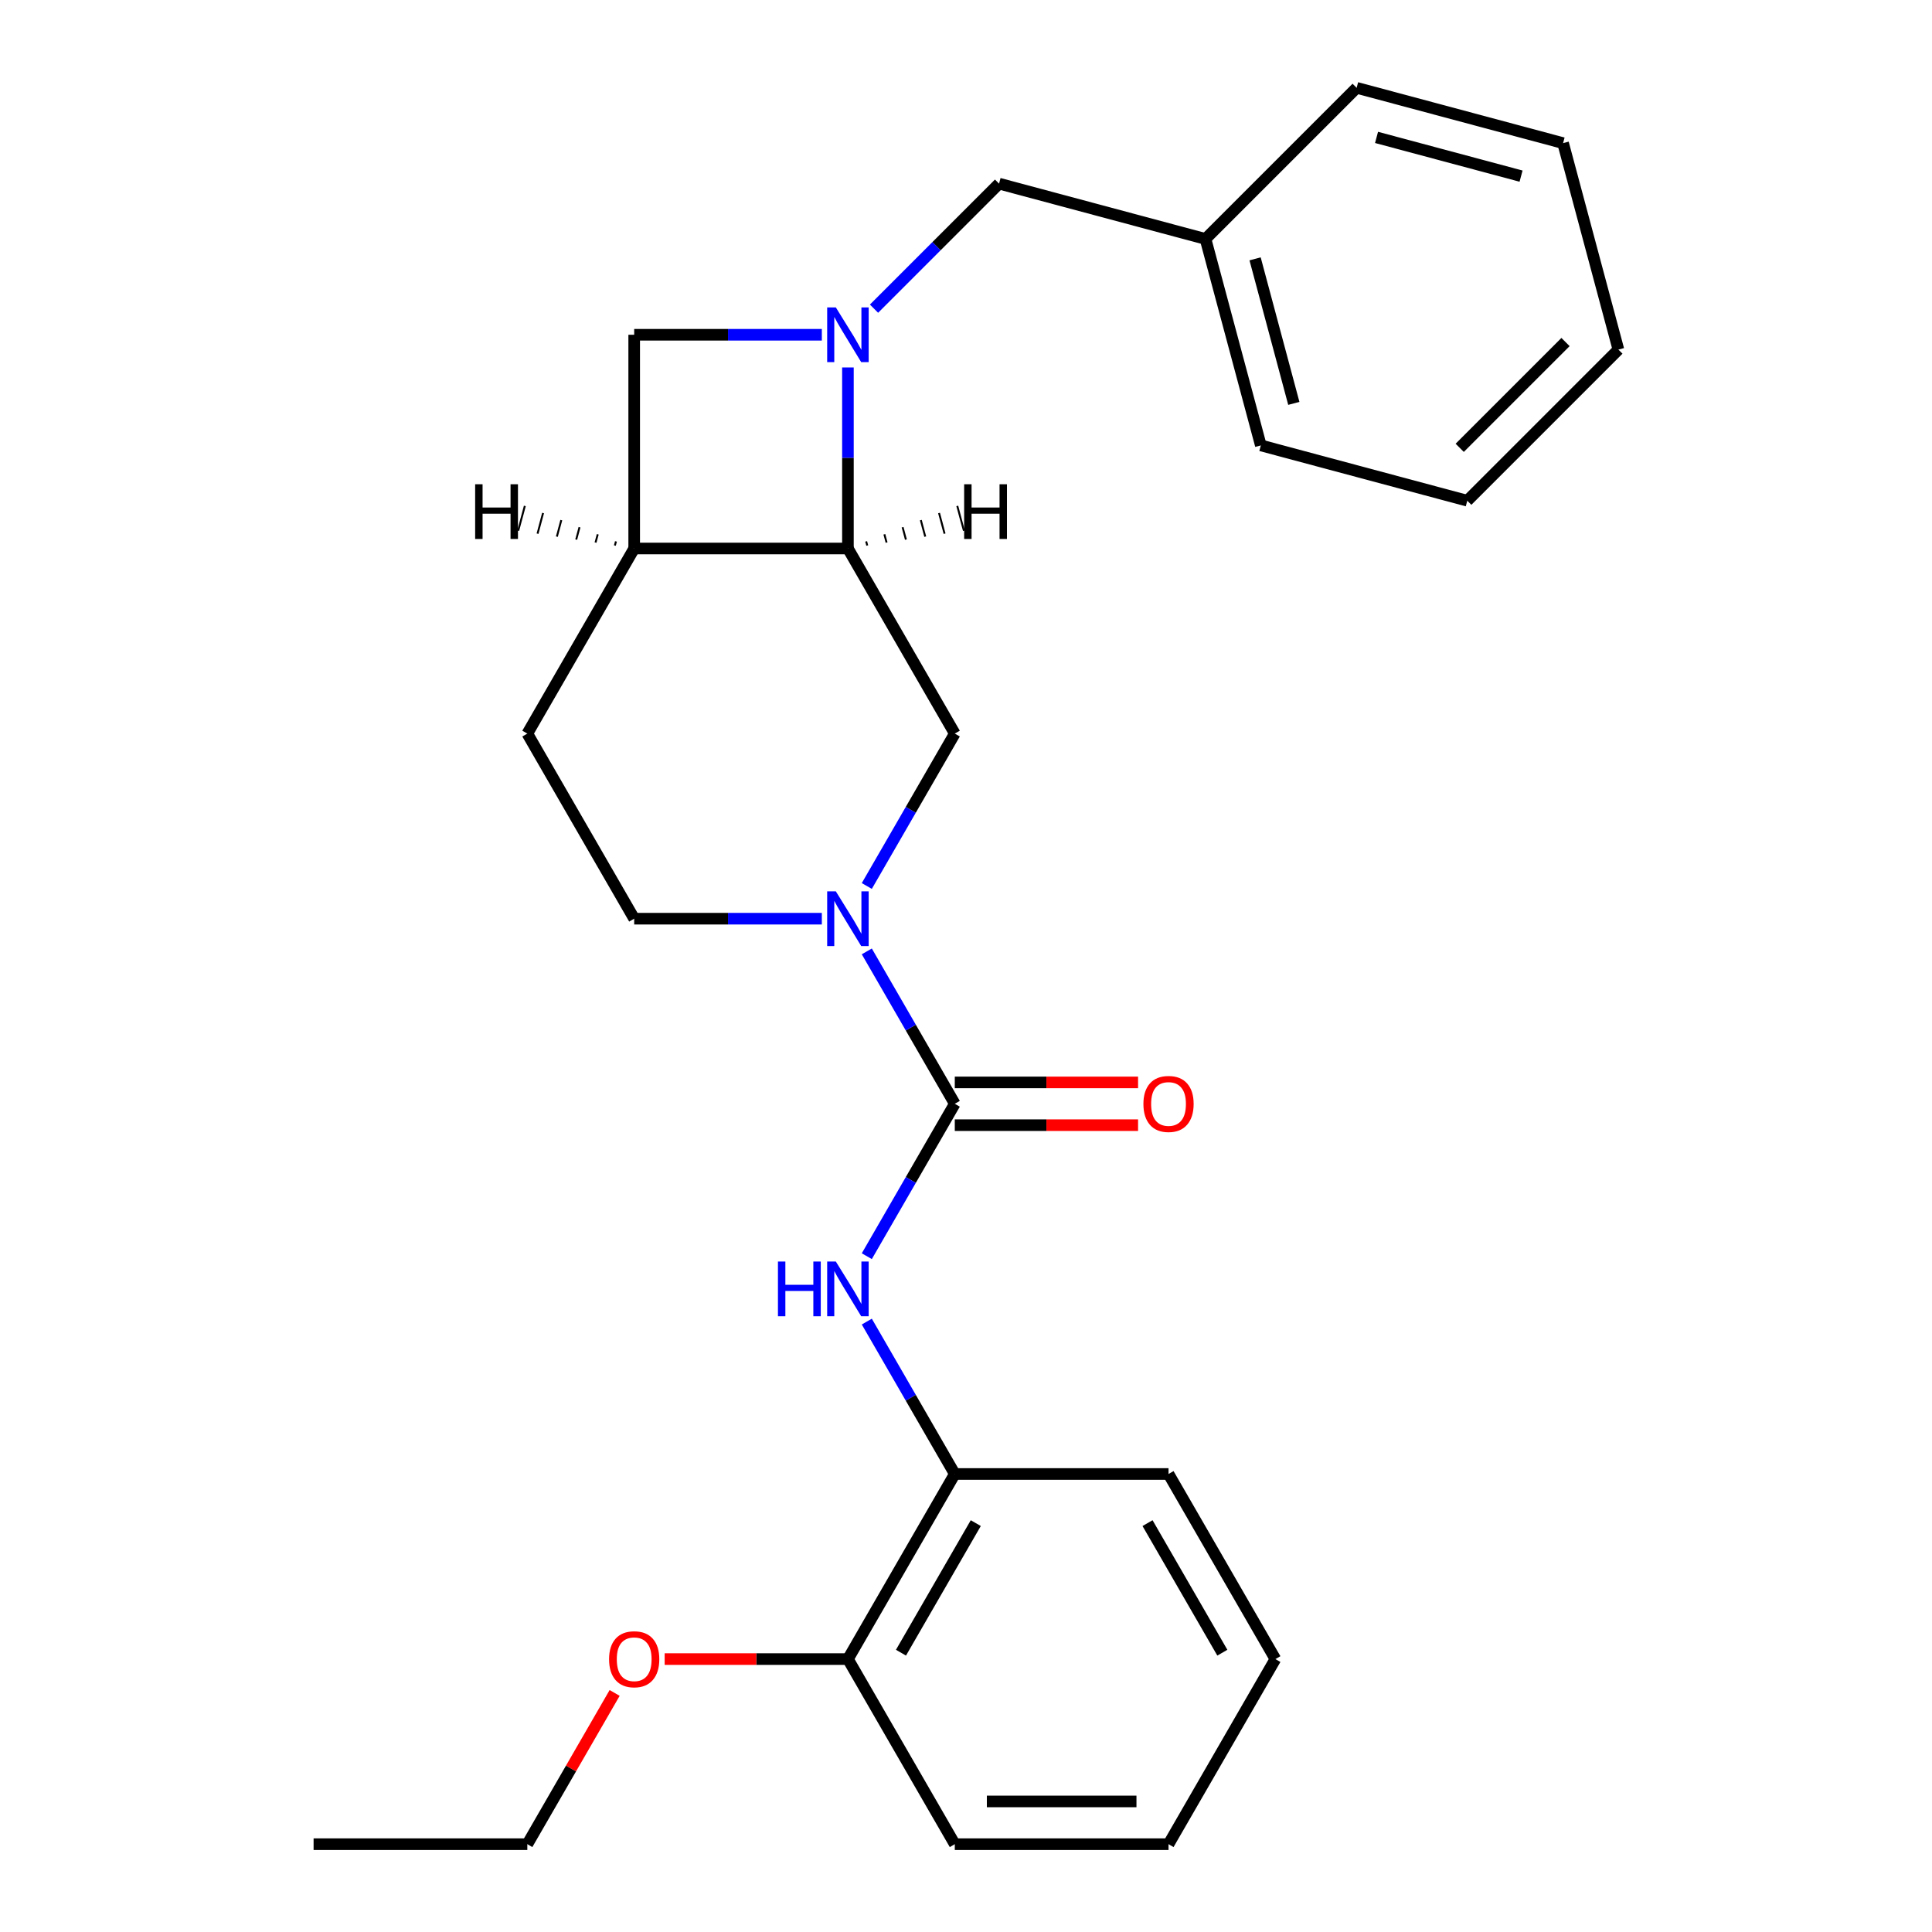 <?xml version='1.0' encoding='iso-8859-1'?>
<svg version='1.1' baseProfile='full'
              xmlns='http://www.w3.org/2000/svg'
                      xmlns:rdkit='http://www.rdkit.org/xml'
                      xmlns:xlink='http://www.w3.org/1999/xlink'
                  xml:space='preserve'
width='1000px' height='1000px' viewBox='0 0 1000 1000'>
<!-- END OF HEADER -->
<rect style='opacity:1.0;fill:#FFFFFF;stroke:none' width='1000' height='1000' x='0' y='0'> </rect>
<path class='bond-2' d='M 438.885,190.199 L 438.885,237.05' style='fill:none;fill-rule:evenodd;stroke:#0000FF;stroke-width:6px;stroke-linecap:butt;stroke-linejoin:miter;stroke-opacity:1' />
<path class='bond-2' d='M 438.885,237.05 L 438.885,283.901' style='fill:none;fill-rule:evenodd;stroke:#000000;stroke-width:6px;stroke-linecap:butt;stroke-linejoin:miter;stroke-opacity:1' />
<path class='bond-6' d='M 425.379,173.273 L 376.818,173.273' style='fill:none;fill-rule:evenodd;stroke:#0000FF;stroke-width:6px;stroke-linecap:butt;stroke-linejoin:miter;stroke-opacity:1' />
<path class='bond-6' d='M 376.818,173.273 L 328.257,173.273' style='fill:none;fill-rule:evenodd;stroke:#000000;stroke-width:6px;stroke-linecap:butt;stroke-linejoin:miter;stroke-opacity:1' />
<path class='bond-8' d='M 452.39,159.767 L 484.75,127.408' style='fill:none;fill-rule:evenodd;stroke:#0000FF;stroke-width:6px;stroke-linecap:butt;stroke-linejoin:miter;stroke-opacity:1' />
<path class='bond-8' d='M 484.75,127.408 L 517.11,95.048' style='fill:none;fill-rule:evenodd;stroke:#000000;stroke-width:6px;stroke-linecap:butt;stroke-linejoin:miter;stroke-opacity:1' />
<path class='bond-0' d='M 494.198,571.32 L 471.428,531.88' style='fill:none;fill-rule:evenodd;stroke:#000000;stroke-width:6px;stroke-linecap:butt;stroke-linejoin:miter;stroke-opacity:1' />
<path class='bond-0' d='M 471.428,531.88 L 448.657,492.439' style='fill:none;fill-rule:evenodd;stroke:#0000FF;stroke-width:6px;stroke-linecap:butt;stroke-linejoin:miter;stroke-opacity:1' />
<path class='bond-5' d='M 494.198,571.32 L 471.428,610.76' style='fill:none;fill-rule:evenodd;stroke:#000000;stroke-width:6px;stroke-linecap:butt;stroke-linejoin:miter;stroke-opacity:1' />
<path class='bond-5' d='M 471.428,610.76 L 448.657,650.201' style='fill:none;fill-rule:evenodd;stroke:#0000FF;stroke-width:6px;stroke-linecap:butt;stroke-linejoin:miter;stroke-opacity:1' />
<path class='bond-10' d='M 494.198,582.383 L 541.629,582.383' style='fill:none;fill-rule:evenodd;stroke:#000000;stroke-width:6px;stroke-linecap:butt;stroke-linejoin:miter;stroke-opacity:1' />
<path class='bond-10' d='M 541.629,582.383 L 589.06,582.383' style='fill:none;fill-rule:evenodd;stroke:#FF0000;stroke-width:6px;stroke-linecap:butt;stroke-linejoin:miter;stroke-opacity:1' />
<path class='bond-10' d='M 494.198,560.257 L 541.629,560.257' style='fill:none;fill-rule:evenodd;stroke:#000000;stroke-width:6px;stroke-linecap:butt;stroke-linejoin:miter;stroke-opacity:1' />
<path class='bond-10' d='M 541.629,560.257 L 589.06,560.257' style='fill:none;fill-rule:evenodd;stroke:#FF0000;stroke-width:6px;stroke-linecap:butt;stroke-linejoin:miter;stroke-opacity:1' />
<path class='bond-1' d='M 448.657,458.588 L 471.428,419.148' style='fill:none;fill-rule:evenodd;stroke:#0000FF;stroke-width:6px;stroke-linecap:butt;stroke-linejoin:miter;stroke-opacity:1' />
<path class='bond-1' d='M 471.428,419.148 L 494.198,379.707' style='fill:none;fill-rule:evenodd;stroke:#000000;stroke-width:6px;stroke-linecap:butt;stroke-linejoin:miter;stroke-opacity:1' />
<path class='bond-27' d='M 425.379,475.514 L 376.818,475.514' style='fill:none;fill-rule:evenodd;stroke:#0000FF;stroke-width:6px;stroke-linecap:butt;stroke-linejoin:miter;stroke-opacity:1' />
<path class='bond-27' d='M 376.818,475.514 L 328.257,475.514' style='fill:none;fill-rule:evenodd;stroke:#000000;stroke-width:6px;stroke-linecap:butt;stroke-linejoin:miter;stroke-opacity:1' />
<path class='bond-4' d='M 438.885,283.901 L 494.198,379.707' style='fill:none;fill-rule:evenodd;stroke:#000000;stroke-width:6px;stroke-linecap:butt;stroke-linejoin:miter;stroke-opacity:1' />
<path class='bond-26' d='M 438.885,283.901 L 328.257,283.901' style='fill:none;fill-rule:evenodd;stroke:#000000;stroke-width:6px;stroke-linecap:butt;stroke-linejoin:miter;stroke-opacity:1' />
<path class='bond-30' d='M 448.89,282.365 L 448.317,280.228' style='fill:none;fill-rule:evenodd;stroke:#000000;stroke-width:1.0px;stroke-linecap:butt;stroke-linejoin:miter;stroke-opacity:1' />
<path class='bond-30' d='M 458.896,280.83 L 457.75,276.555' style='fill:none;fill-rule:evenodd;stroke:#000000;stroke-width:1.0px;stroke-linecap:butt;stroke-linejoin:miter;stroke-opacity:1' />
<path class='bond-30' d='M 468.901,279.294 L 467.183,272.882' style='fill:none;fill-rule:evenodd;stroke:#000000;stroke-width:1.0px;stroke-linecap:butt;stroke-linejoin:miter;stroke-opacity:1' />
<path class='bond-30' d='M 478.907,277.758 L 476.616,269.21' style='fill:none;fill-rule:evenodd;stroke:#000000;stroke-width:1.0px;stroke-linecap:butt;stroke-linejoin:miter;stroke-opacity:1' />
<path class='bond-30' d='M 488.912,276.223 L 486.049,265.537' style='fill:none;fill-rule:evenodd;stroke:#000000;stroke-width:1.0px;stroke-linecap:butt;stroke-linejoin:miter;stroke-opacity:1' />
<path class='bond-30' d='M 498.918,274.687 L 495.482,261.864' style='fill:none;fill-rule:evenodd;stroke:#000000;stroke-width:1.0px;stroke-linecap:butt;stroke-linejoin:miter;stroke-opacity:1' />
<path class='bond-3' d='M 328.257,283.901 L 328.257,173.273' style='fill:none;fill-rule:evenodd;stroke:#000000;stroke-width:6px;stroke-linecap:butt;stroke-linejoin:miter;stroke-opacity:1' />
<path class='bond-11' d='M 328.257,283.901 L 272.943,379.707' style='fill:none;fill-rule:evenodd;stroke:#000000;stroke-width:6px;stroke-linecap:butt;stroke-linejoin:miter;stroke-opacity:1' />
<path class='bond-31' d='M 318.824,280.228 L 318.251,282.365' style='fill:none;fill-rule:evenodd;stroke:#000000;stroke-width:1.0px;stroke-linecap:butt;stroke-linejoin:miter;stroke-opacity:1' />
<path class='bond-31' d='M 309.391,276.555 L 308.246,280.83' style='fill:none;fill-rule:evenodd;stroke:#000000;stroke-width:1.0px;stroke-linecap:butt;stroke-linejoin:miter;stroke-opacity:1' />
<path class='bond-31' d='M 299.958,272.882 L 298.24,279.294' style='fill:none;fill-rule:evenodd;stroke:#000000;stroke-width:1.0px;stroke-linecap:butt;stroke-linejoin:miter;stroke-opacity:1' />
<path class='bond-31' d='M 290.526,269.21 L 288.235,277.758' style='fill:none;fill-rule:evenodd;stroke:#000000;stroke-width:1.0px;stroke-linecap:butt;stroke-linejoin:miter;stroke-opacity:1' />
<path class='bond-31' d='M 281.093,265.537 L 278.23,276.223' style='fill:none;fill-rule:evenodd;stroke:#000000;stroke-width:1.0px;stroke-linecap:butt;stroke-linejoin:miter;stroke-opacity:1' />
<path class='bond-31' d='M 271.66,261.864 L 268.224,274.687' style='fill:none;fill-rule:evenodd;stroke:#000000;stroke-width:1.0px;stroke-linecap:butt;stroke-linejoin:miter;stroke-opacity:1' />
<path class='bond-7' d='M 448.657,684.052 L 471.428,723.492' style='fill:none;fill-rule:evenodd;stroke:#0000FF;stroke-width:6px;stroke-linecap:butt;stroke-linejoin:miter;stroke-opacity:1' />
<path class='bond-7' d='M 471.428,723.492 L 494.198,762.933' style='fill:none;fill-rule:evenodd;stroke:#000000;stroke-width:6px;stroke-linecap:butt;stroke-linejoin:miter;stroke-opacity:1' />
<path class='bond-12' d='M 494.198,762.933 L 438.885,858.739' style='fill:none;fill-rule:evenodd;stroke:#000000;stroke-width:6px;stroke-linecap:butt;stroke-linejoin:miter;stroke-opacity:1' />
<path class='bond-12' d='M 505.063,788.366 L 466.343,855.431' style='fill:none;fill-rule:evenodd;stroke:#000000;stroke-width:6px;stroke-linecap:butt;stroke-linejoin:miter;stroke-opacity:1' />
<path class='bond-15' d='M 494.198,762.933 L 604.826,762.933' style='fill:none;fill-rule:evenodd;stroke:#000000;stroke-width:6px;stroke-linecap:butt;stroke-linejoin:miter;stroke-opacity:1' />
<path class='bond-13' d='M 517.11,95.048 L 623.968,123.68' style='fill:none;fill-rule:evenodd;stroke:#000000;stroke-width:6px;stroke-linecap:butt;stroke-linejoin:miter;stroke-opacity:1' />
<path class='bond-9' d='M 328.257,475.514 L 272.943,379.707' style='fill:none;fill-rule:evenodd;stroke:#000000;stroke-width:6px;stroke-linecap:butt;stroke-linejoin:miter;stroke-opacity:1' />
<path class='bond-14' d='M 438.885,858.739 L 391.454,858.739' style='fill:none;fill-rule:evenodd;stroke:#000000;stroke-width:6px;stroke-linecap:butt;stroke-linejoin:miter;stroke-opacity:1' />
<path class='bond-14' d='M 391.454,858.739 L 344.023,858.739' style='fill:none;fill-rule:evenodd;stroke:#FF0000;stroke-width:6px;stroke-linecap:butt;stroke-linejoin:miter;stroke-opacity:1' />
<path class='bond-16' d='M 438.885,858.739 L 494.198,954.545' style='fill:none;fill-rule:evenodd;stroke:#000000;stroke-width:6px;stroke-linecap:butt;stroke-linejoin:miter;stroke-opacity:1' />
<path class='bond-18' d='M 623.968,123.68 L 652.601,230.538' style='fill:none;fill-rule:evenodd;stroke:#000000;stroke-width:6px;stroke-linecap:butt;stroke-linejoin:miter;stroke-opacity:1' />
<path class='bond-18' d='M 649.635,133.982 L 669.678,208.783' style='fill:none;fill-rule:evenodd;stroke:#000000;stroke-width:6px;stroke-linecap:butt;stroke-linejoin:miter;stroke-opacity:1' />
<path class='bond-19' d='M 623.968,123.68 L 702.194,45.455' style='fill:none;fill-rule:evenodd;stroke:#000000;stroke-width:6px;stroke-linecap:butt;stroke-linejoin:miter;stroke-opacity:1' />
<path class='bond-17' d='M 318.138,876.265 L 295.541,915.405' style='fill:none;fill-rule:evenodd;stroke:#FF0000;stroke-width:6px;stroke-linecap:butt;stroke-linejoin:miter;stroke-opacity:1' />
<path class='bond-17' d='M 295.541,915.405 L 272.943,954.545' style='fill:none;fill-rule:evenodd;stroke:#000000;stroke-width:6px;stroke-linecap:butt;stroke-linejoin:miter;stroke-opacity:1' />
<path class='bond-21' d='M 604.826,762.933 L 660.14,858.739' style='fill:none;fill-rule:evenodd;stroke:#000000;stroke-width:6px;stroke-linecap:butt;stroke-linejoin:miter;stroke-opacity:1' />
<path class='bond-21' d='M 593.962,788.366 L 632.682,855.431' style='fill:none;fill-rule:evenodd;stroke:#000000;stroke-width:6px;stroke-linecap:butt;stroke-linejoin:miter;stroke-opacity:1' />
<path class='bond-29' d='M 494.198,954.545 L 604.826,954.545' style='fill:none;fill-rule:evenodd;stroke:#000000;stroke-width:6px;stroke-linecap:butt;stroke-linejoin:miter;stroke-opacity:1' />
<path class='bond-29' d='M 510.793,932.42 L 588.232,932.42' style='fill:none;fill-rule:evenodd;stroke:#000000;stroke-width:6px;stroke-linecap:butt;stroke-linejoin:miter;stroke-opacity:1' />
<path class='bond-20' d='M 272.943,954.545 L 162.315,954.545' style='fill:none;fill-rule:evenodd;stroke:#000000;stroke-width:6px;stroke-linecap:butt;stroke-linejoin:miter;stroke-opacity:1' />
<path class='bond-23' d='M 652.601,230.538 L 759.459,259.171' style='fill:none;fill-rule:evenodd;stroke:#000000;stroke-width:6px;stroke-linecap:butt;stroke-linejoin:miter;stroke-opacity:1' />
<path class='bond-24' d='M 702.194,45.455 L 809.052,74.087' style='fill:none;fill-rule:evenodd;stroke:#000000;stroke-width:6px;stroke-linecap:butt;stroke-linejoin:miter;stroke-opacity:1' />
<path class='bond-24' d='M 712.496,71.121 L 787.297,91.164' style='fill:none;fill-rule:evenodd;stroke:#000000;stroke-width:6px;stroke-linecap:butt;stroke-linejoin:miter;stroke-opacity:1' />
<path class='bond-22' d='M 660.14,858.739 L 604.826,954.545' style='fill:none;fill-rule:evenodd;stroke:#000000;stroke-width:6px;stroke-linecap:butt;stroke-linejoin:miter;stroke-opacity:1' />
<path class='bond-28' d='M 759.459,259.171 L 837.685,180.945' style='fill:none;fill-rule:evenodd;stroke:#000000;stroke-width:6px;stroke-linecap:butt;stroke-linejoin:miter;stroke-opacity:1' />
<path class='bond-28' d='M 755.548,231.792 L 810.306,177.034' style='fill:none;fill-rule:evenodd;stroke:#000000;stroke-width:6px;stroke-linecap:butt;stroke-linejoin:miter;stroke-opacity:1' />
<path class='bond-25' d='M 809.052,74.087 L 837.685,180.945' style='fill:none;fill-rule:evenodd;stroke:#000000;stroke-width:6px;stroke-linecap:butt;stroke-linejoin:miter;stroke-opacity:1' />
<path  class='atom-0' d='M 432.625 159.113
L 441.905 174.113
Q 442.825 175.593, 444.305 178.273
Q 445.785 180.953, 445.865 181.113
L 445.865 159.113
L 449.625 159.113
L 449.625 187.433
L 445.745 187.433
L 435.785 171.033
Q 434.625 169.113, 433.385 166.913
Q 432.185 164.713, 431.825 164.033
L 431.825 187.433
L 428.145 187.433
L 428.145 159.113
L 432.625 159.113
' fill='#0000FF'/>
<path  class='atom-2' d='M 432.625 461.354
L 441.905 476.354
Q 442.825 477.834, 444.305 480.514
Q 445.785 483.194, 445.865 483.354
L 445.865 461.354
L 449.625 461.354
L 449.625 489.674
L 445.745 489.674
L 435.785 473.274
Q 434.625 471.354, 433.385 469.154
Q 432.185 466.954, 431.825 466.274
L 431.825 489.674
L 428.145 489.674
L 428.145 461.354
L 432.625 461.354
' fill='#0000FF'/>
<path  class='atom-6' d='M 402.665 652.966
L 406.505 652.966
L 406.505 665.006
L 420.985 665.006
L 420.985 652.966
L 424.825 652.966
L 424.825 681.286
L 420.985 681.286
L 420.985 668.206
L 406.505 668.206
L 406.505 681.286
L 402.665 681.286
L 402.665 652.966
' fill='#0000FF'/>
<path  class='atom-6' d='M 432.625 652.966
L 441.905 667.966
Q 442.825 669.446, 444.305 672.126
Q 445.785 674.806, 445.865 674.966
L 445.865 652.966
L 449.625 652.966
L 449.625 681.286
L 445.745 681.286
L 435.785 664.886
Q 434.625 662.966, 433.385 660.766
Q 432.185 658.566, 431.825 657.886
L 431.825 681.286
L 428.145 681.286
L 428.145 652.966
L 432.625 652.966
' fill='#0000FF'/>
<path  class='atom-11' d='M 591.826 571.4
Q 591.826 564.6, 595.186 560.8
Q 598.546 557, 604.826 557
Q 611.106 557, 614.466 560.8
Q 617.826 564.6, 617.826 571.4
Q 617.826 578.28, 614.426 582.2
Q 611.026 586.08, 604.826 586.08
Q 598.586 586.08, 595.186 582.2
Q 591.826 578.32, 591.826 571.4
M 604.826 582.88
Q 609.146 582.88, 611.466 580
Q 613.826 577.08, 613.826 571.4
Q 613.826 565.84, 611.466 563.04
Q 609.146 560.2, 604.826 560.2
Q 600.506 560.2, 598.146 563
Q 595.826 565.8, 595.826 571.4
Q 595.826 577.12, 598.146 580
Q 600.506 582.88, 604.826 582.88
' fill='#FF0000'/>
<path  class='atom-15' d='M 315.257 858.819
Q 315.257 852.019, 318.617 848.219
Q 321.977 844.419, 328.257 844.419
Q 334.537 844.419, 337.897 848.219
Q 341.257 852.019, 341.257 858.819
Q 341.257 865.699, 337.857 869.619
Q 334.457 873.499, 328.257 873.499
Q 322.017 873.499, 318.617 869.619
Q 315.257 865.739, 315.257 858.819
M 328.257 870.299
Q 332.577 870.299, 334.897 867.419
Q 337.257 864.499, 337.257 858.819
Q 337.257 853.259, 334.897 850.459
Q 332.577 847.619, 328.257 847.619
Q 323.937 847.619, 321.577 850.419
Q 319.257 853.219, 319.257 858.819
Q 319.257 864.539, 321.577 867.419
Q 323.937 870.299, 328.257 870.299
' fill='#FF0000'/>
<path  class='atom-27' d='M 499.043 250.652
L 502.883 250.652
L 502.883 262.692
L 517.363 262.692
L 517.363 250.652
L 521.203 250.652
L 521.203 278.972
L 517.363 278.972
L 517.363 265.892
L 502.883 265.892
L 502.883 278.972
L 499.043 278.972
L 499.043 250.652
' fill='#000000'/>
<path  class='atom-28' d='M 245.938 250.652
L 249.778 250.652
L 249.778 262.692
L 264.258 262.692
L 264.258 250.652
L 268.098 250.652
L 268.098 278.972
L 264.258 278.972
L 264.258 265.892
L 249.778 265.892
L 249.778 278.972
L 245.938 278.972
L 245.938 250.652
' fill='#000000'/>
</svg>
